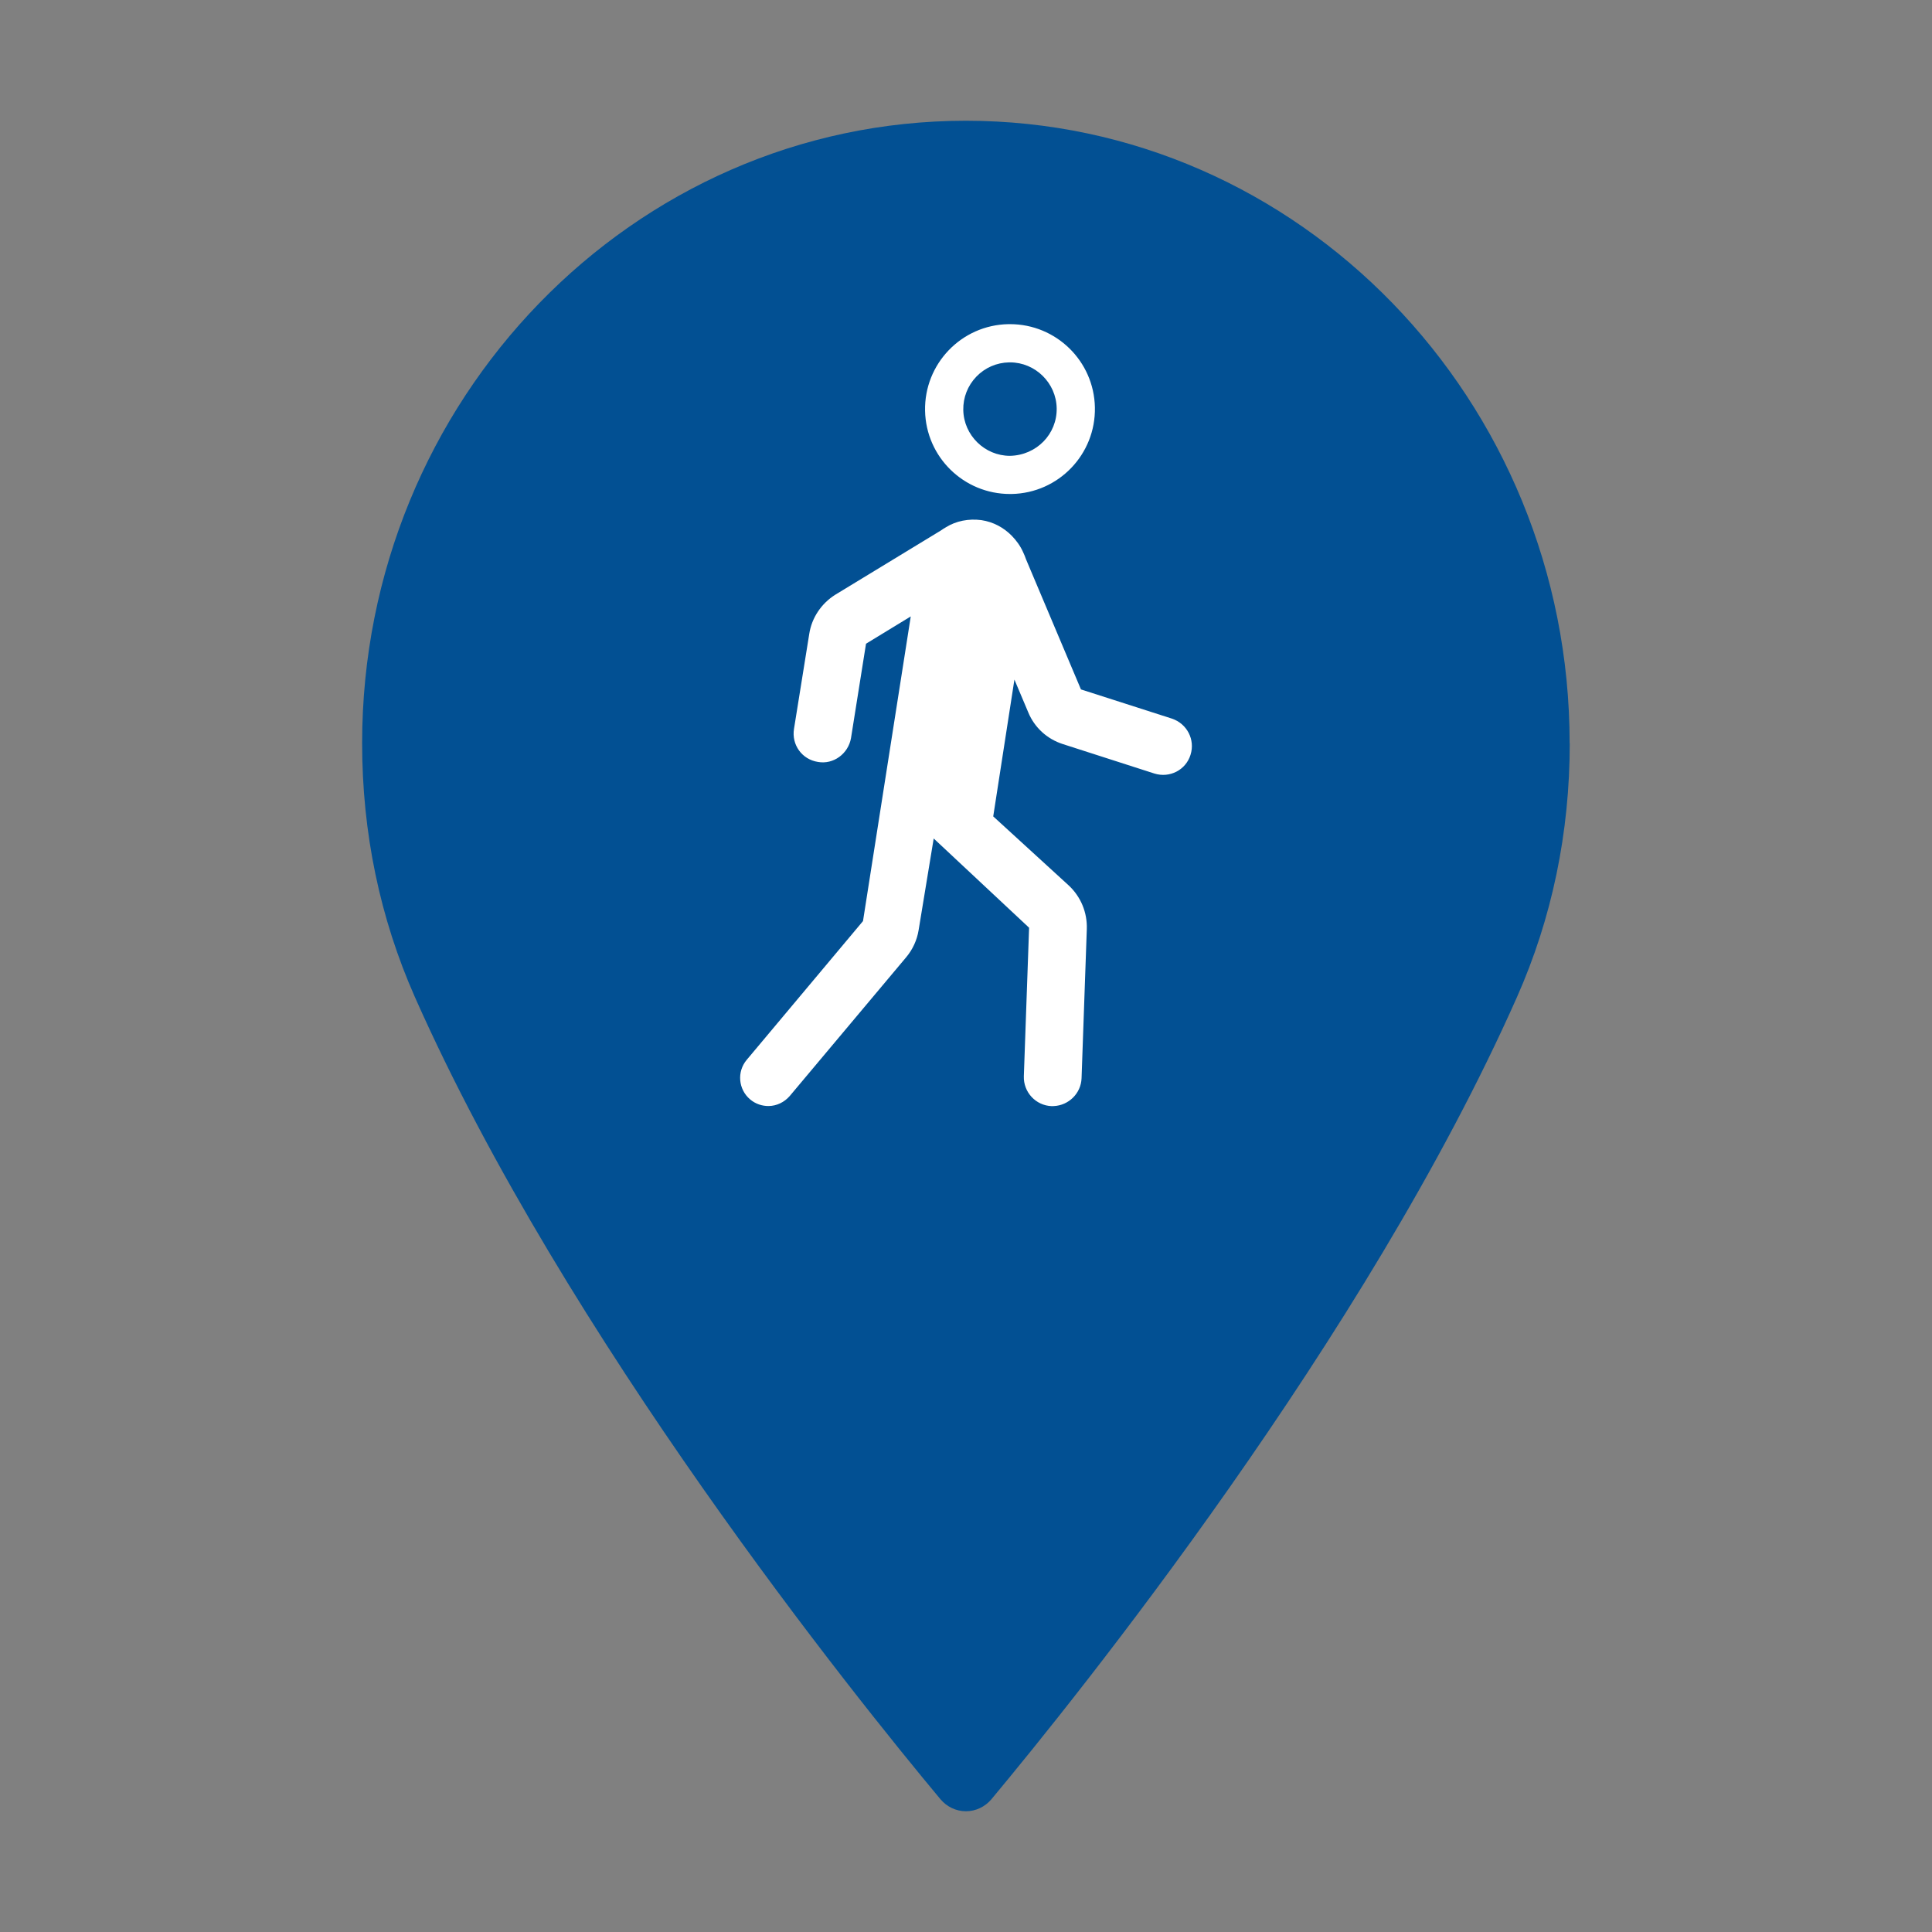 <?xml version="1.0" encoding="UTF-8"?>
<svg xmlns="http://www.w3.org/2000/svg" id="Icon_Examples" data-name="Icon Examples" viewBox="0 0 32 32">
  <rect x="0" y="0" width="32" height="32" fill="#808080" stroke="none"/>
  <defs>
    <style>
      .cls-1 {
        fill: #025093;
      }

      .cls-1, .cls-2 {
        stroke-width: 0px;
      }

      .cls-2 {
        fill: #fff;
      }
    </style>
  </defs>
  <path id="icon_hazardouswastetruck_pin" class="cls-1" d="M26,12.309c0,1.483-.294,2.898-.875,4.208-2.501,5.64-7.295,11.594-8.704,13.284-.106.126-.26.199-.422.199-.162,0-.316-.073-.422-.199-1.41-1.69-6.203-7.645-8.704-13.284-.58-1.31-.875-2.725-.875-4.208,0-5.684,4.486-10.309,10-10.309,5.514,0,10,4.624,10,10.309Z"></path>
  <g>
    <path class="cls-2" d="M16.729,6.002c.418,0,.765.34.773.759.008.427-.332.78-.774.789-.418,0-.765-.34-.773-.759-.004-.207.073-.403.216-.552.143-.149.336-.233.543-.237l.016-0M16.729,5.369c-.009,0-.019 0-.028 0-.777.015-1.394.657-1.379,1.434.015.768.642,1.379,1.406,1.379.009,0,.019-0.0.028-0.0.777-.015,1.394-.657,1.379-1.434-.015-.768-.642-1.379-1.406-1.379h0Z"></path>
    <path class="cls-2" d="M19.719,12.502c-.079.253-.346.389-.599.31l-1.514-.487c-.262-.083-.471-.275-.574-.524l-.23-.545c-.117.755-.234,1.511-.351,2.266l1.252,1.145c.199.187.307.446.298.721l-.087,2.471c-.009.252-.215.451-.461.461l-.033.001c-.266-.009-.47-.233-.462-.494l.087-2.461-1.58-1.478-.25,1.519c-.027.165-.098.319-.205.447l-1.93,2.3c-.091.104-.216.163-.346.165-.107.002-.22-.033-.31-.11-.194-.164-.223-.457-.055-.656l1.925-2.297.791-5.046s-.494.302-.741.452l-.249,1.565c-.046.257-.29.439-.547.393-.266-.041-.439-.285-.397-.547l.253-1.575c.041-.266.2-.502.43-.647.583-.355,1.166-.709,1.749-1.064h0c.028-.019.055-.038.083-.053.17-.106.379-.147.589-.119.196.029.37.123.504.26.076.078.143.17.187.271.019.037.034.079.049.12l.909,2.153,1.505.483c.253.084.389.351.31.599Z"></path>
  </g>
</svg>
